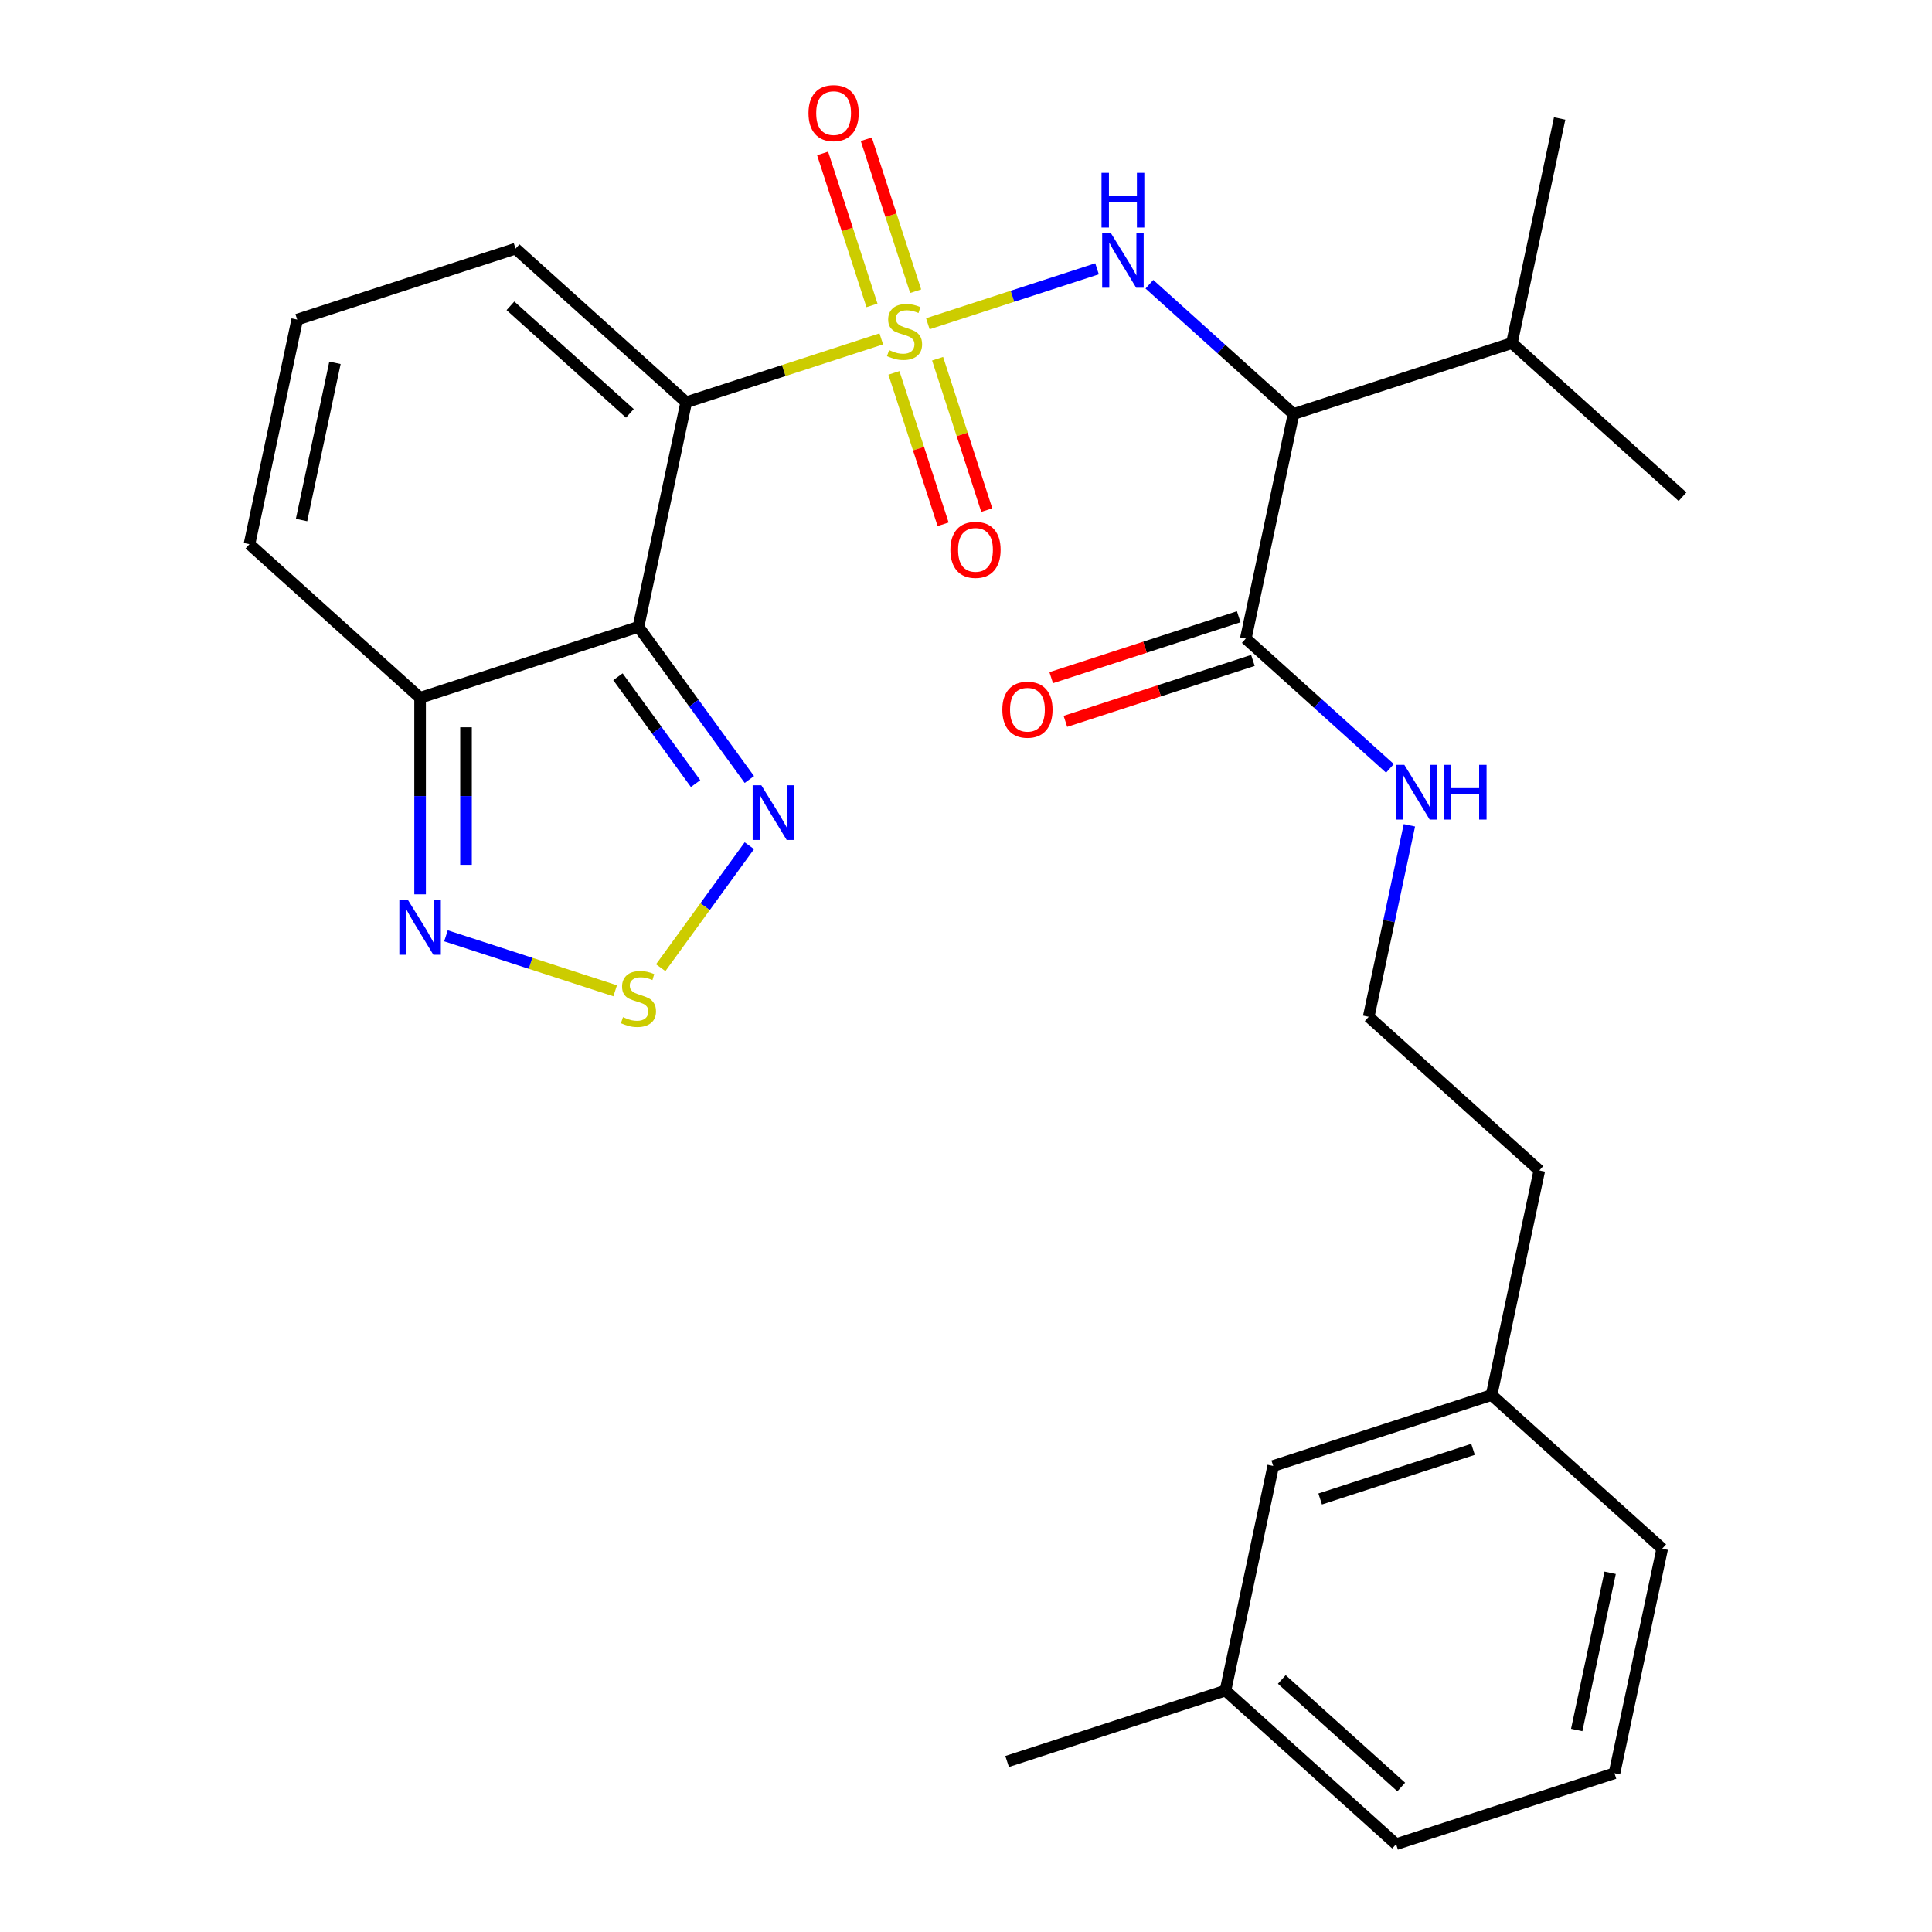 <?xml version='1.0' encoding='iso-8859-1'?>
<svg version='1.1' baseProfile='full'
              xmlns='http://www.w3.org/2000/svg'
                      xmlns:rdkit='http://www.rdkit.org/xml'
                      xmlns:xlink='http://www.w3.org/1999/xlink'
                  xml:space='preserve'
width='1000px' height='1000px' viewBox='0 0 1000 1000'>
<!-- END OF HEADER -->
<rect style='opacity:1.0;fill:#FFFFFF;stroke:none' width='1000' height='1000' x='0' y='0'> </rect>
<path class='bond-0' d='M 456.145,175.409 L 405.659,191.813' style='fill:none;fill-rule:evenodd;stroke:#CCCC00;stroke-width:6px;stroke-linecap:butt;stroke-linejoin:miter;stroke-opacity:1' />
<path class='bond-0' d='M 405.659,191.813 L 355.173,208.218' style='fill:none;fill-rule:evenodd;stroke:#000000;stroke-width:6px;stroke-linecap:butt;stroke-linejoin:miter;stroke-opacity:1' />
<path class='bond-2' d='M 480.247,167.578 L 524.037,153.35' style='fill:none;fill-rule:evenodd;stroke:#CCCC00;stroke-width:6px;stroke-linecap:butt;stroke-linejoin:miter;stroke-opacity:1' />
<path class='bond-2' d='M 524.037,153.35 L 567.826,139.122' style='fill:none;fill-rule:evenodd;stroke:#0000FF;stroke-width:6px;stroke-linecap:butt;stroke-linejoin:miter;stroke-opacity:1' />
<path class='bond-9' d='M 473.946,150.73 L 461.168,111.405' style='fill:none;fill-rule:evenodd;stroke:#CCCC00;stroke-width:6px;stroke-linecap:butt;stroke-linejoin:miter;stroke-opacity:1' />
<path class='bond-9' d='M 461.168,111.405 L 448.39,72.079' style='fill:none;fill-rule:evenodd;stroke:#FF0000;stroke-width:6px;stroke-linecap:butt;stroke-linejoin:miter;stroke-opacity:1' />
<path class='bond-9' d='M 451.341,158.075 L 438.563,118.75' style='fill:none;fill-rule:evenodd;stroke:#CCCC00;stroke-width:6px;stroke-linecap:butt;stroke-linejoin:miter;stroke-opacity:1' />
<path class='bond-9' d='M 438.563,118.75 L 425.786,79.424' style='fill:none;fill-rule:evenodd;stroke:#FF0000;stroke-width:6px;stroke-linecap:butt;stroke-linejoin:miter;stroke-opacity:1' />
<path class='bond-10' d='M 462.694,193.017 L 475.423,232.193' style='fill:none;fill-rule:evenodd;stroke:#CCCC00;stroke-width:6px;stroke-linecap:butt;stroke-linejoin:miter;stroke-opacity:1' />
<path class='bond-10' d='M 475.423,232.193 L 488.152,271.368' style='fill:none;fill-rule:evenodd;stroke:#FF0000;stroke-width:6px;stroke-linecap:butt;stroke-linejoin:miter;stroke-opacity:1' />
<path class='bond-10' d='M 485.299,185.672 L 498.028,224.848' style='fill:none;fill-rule:evenodd;stroke:#CCCC00;stroke-width:6px;stroke-linecap:butt;stroke-linejoin:miter;stroke-opacity:1' />
<path class='bond-10' d='M 498.028,224.848 L 510.757,264.023' style='fill:none;fill-rule:evenodd;stroke:#FF0000;stroke-width:6px;stroke-linecap:butt;stroke-linejoin:miter;stroke-opacity:1' />
<path class='bond-1' d='M 355.173,208.218 L 330.464,324.461' style='fill:none;fill-rule:evenodd;stroke:#000000;stroke-width:6px;stroke-linecap:butt;stroke-linejoin:miter;stroke-opacity:1' />
<path class='bond-11' d='M 355.173,208.218 L 266.857,128.698' style='fill:none;fill-rule:evenodd;stroke:#000000;stroke-width:6px;stroke-linecap:butt;stroke-linejoin:miter;stroke-opacity:1' />
<path class='bond-11' d='M 326.021,213.953 L 264.201,158.289' style='fill:none;fill-rule:evenodd;stroke:#000000;stroke-width:6px;stroke-linecap:butt;stroke-linejoin:miter;stroke-opacity:1' />
<path class='bond-4' d='M 330.464,324.461 L 359.167,363.967' style='fill:none;fill-rule:evenodd;stroke:#000000;stroke-width:6px;stroke-linecap:butt;stroke-linejoin:miter;stroke-opacity:1' />
<path class='bond-4' d='M 359.167,363.967 L 387.87,403.474' style='fill:none;fill-rule:evenodd;stroke:#0000FF;stroke-width:6px;stroke-linecap:butt;stroke-linejoin:miter;stroke-opacity:1' />
<path class='bond-4' d='M 319.847,350.283 L 339.939,377.938' style='fill:none;fill-rule:evenodd;stroke:#000000;stroke-width:6px;stroke-linecap:butt;stroke-linejoin:miter;stroke-opacity:1' />
<path class='bond-4' d='M 339.939,377.938 L 360.031,405.592' style='fill:none;fill-rule:evenodd;stroke:#0000FF;stroke-width:6px;stroke-linecap:butt;stroke-linejoin:miter;stroke-opacity:1' />
<path class='bond-6' d='M 330.464,324.461 L 217.441,361.184' style='fill:none;fill-rule:evenodd;stroke:#000000;stroke-width:6px;stroke-linecap:butt;stroke-linejoin:miter;stroke-opacity:1' />
<path class='bond-3' d='M 594.931,147.116 L 632.233,180.703' style='fill:none;fill-rule:evenodd;stroke:#0000FF;stroke-width:6px;stroke-linecap:butt;stroke-linejoin:miter;stroke-opacity:1' />
<path class='bond-3' d='M 632.233,180.703 L 669.536,214.29' style='fill:none;fill-rule:evenodd;stroke:#000000;stroke-width:6px;stroke-linecap:butt;stroke-linejoin:miter;stroke-opacity:1' />
<path class='bond-8' d='M 669.536,214.29 L 644.827,330.533' style='fill:none;fill-rule:evenodd;stroke:#000000;stroke-width:6px;stroke-linecap:butt;stroke-linejoin:miter;stroke-opacity:1' />
<path class='bond-16' d='M 669.536,214.29 L 782.559,177.566' style='fill:none;fill-rule:evenodd;stroke:#000000;stroke-width:6px;stroke-linecap:butt;stroke-linejoin:miter;stroke-opacity:1' />
<path class='bond-5' d='M 387.87,437.736 L 364.928,469.313' style='fill:none;fill-rule:evenodd;stroke:#0000FF;stroke-width:6px;stroke-linecap:butt;stroke-linejoin:miter;stroke-opacity:1' />
<path class='bond-5' d='M 364.928,469.313 L 341.986,500.89' style='fill:none;fill-rule:evenodd;stroke:#CCCC00;stroke-width:6px;stroke-linecap:butt;stroke-linejoin:miter;stroke-opacity:1' />
<path class='bond-29' d='M 318.413,512.833 L 274.624,498.605' style='fill:none;fill-rule:evenodd;stroke:#CCCC00;stroke-width:6px;stroke-linecap:butt;stroke-linejoin:miter;stroke-opacity:1' />
<path class='bond-29' d='M 274.624,498.605 L 230.835,484.377' style='fill:none;fill-rule:evenodd;stroke:#0000FF;stroke-width:6px;stroke-linecap:butt;stroke-linejoin:miter;stroke-opacity:1' />
<path class='bond-7' d='M 217.441,361.184 L 217.441,412.039' style='fill:none;fill-rule:evenodd;stroke:#000000;stroke-width:6px;stroke-linecap:butt;stroke-linejoin:miter;stroke-opacity:1' />
<path class='bond-7' d='M 217.441,412.039 L 217.441,462.894' style='fill:none;fill-rule:evenodd;stroke:#0000FF;stroke-width:6px;stroke-linecap:butt;stroke-linejoin:miter;stroke-opacity:1' />
<path class='bond-7' d='M 241.209,376.441 L 241.209,412.039' style='fill:none;fill-rule:evenodd;stroke:#000000;stroke-width:6px;stroke-linecap:butt;stroke-linejoin:miter;stroke-opacity:1' />
<path class='bond-7' d='M 241.209,412.039 L 241.209,447.637' style='fill:none;fill-rule:evenodd;stroke:#0000FF;stroke-width:6px;stroke-linecap:butt;stroke-linejoin:miter;stroke-opacity:1' />
<path class='bond-28' d='M 217.441,361.184 L 129.125,281.665' style='fill:none;fill-rule:evenodd;stroke:#000000;stroke-width:6px;stroke-linecap:butt;stroke-linejoin:miter;stroke-opacity:1' />
<path class='bond-14' d='M 641.155,319.231 L 592.629,334.998' style='fill:none;fill-rule:evenodd;stroke:#000000;stroke-width:6px;stroke-linecap:butt;stroke-linejoin:miter;stroke-opacity:1' />
<path class='bond-14' d='M 592.629,334.998 L 544.102,350.765' style='fill:none;fill-rule:evenodd;stroke:#FF0000;stroke-width:6px;stroke-linecap:butt;stroke-linejoin:miter;stroke-opacity:1' />
<path class='bond-14' d='M 648.5,341.835 L 599.973,357.603' style='fill:none;fill-rule:evenodd;stroke:#000000;stroke-width:6px;stroke-linecap:butt;stroke-linejoin:miter;stroke-opacity:1' />
<path class='bond-14' d='M 599.973,357.603 L 551.447,373.37' style='fill:none;fill-rule:evenodd;stroke:#FF0000;stroke-width:6px;stroke-linecap:butt;stroke-linejoin:miter;stroke-opacity:1' />
<path class='bond-15' d='M 644.827,330.533 L 682.13,364.12' style='fill:none;fill-rule:evenodd;stroke:#000000;stroke-width:6px;stroke-linecap:butt;stroke-linejoin:miter;stroke-opacity:1' />
<path class='bond-15' d='M 682.13,364.12 L 719.432,397.707' style='fill:none;fill-rule:evenodd;stroke:#0000FF;stroke-width:6px;stroke-linecap:butt;stroke-linejoin:miter;stroke-opacity:1' />
<path class='bond-12' d='M 266.857,128.698 L 153.833,165.422' style='fill:none;fill-rule:evenodd;stroke:#000000;stroke-width:6px;stroke-linecap:butt;stroke-linejoin:miter;stroke-opacity:1' />
<path class='bond-13' d='M 153.833,165.422 L 129.125,281.665' style='fill:none;fill-rule:evenodd;stroke:#000000;stroke-width:6px;stroke-linecap:butt;stroke-linejoin:miter;stroke-opacity:1' />
<path class='bond-13' d='M 173.376,187.8 L 156.08,269.17' style='fill:none;fill-rule:evenodd;stroke:#000000;stroke-width:6px;stroke-linecap:butt;stroke-linejoin:miter;stroke-opacity:1' />
<path class='bond-20' d='M 729.502,427.184 L 718.968,476.74' style='fill:none;fill-rule:evenodd;stroke:#0000FF;stroke-width:6px;stroke-linecap:butt;stroke-linejoin:miter;stroke-opacity:1' />
<path class='bond-20' d='M 718.968,476.74 L 708.435,526.296' style='fill:none;fill-rule:evenodd;stroke:#000000;stroke-width:6px;stroke-linecap:butt;stroke-linejoin:miter;stroke-opacity:1' />
<path class='bond-25' d='M 782.559,177.566 L 870.875,257.086' style='fill:none;fill-rule:evenodd;stroke:#000000;stroke-width:6px;stroke-linecap:butt;stroke-linejoin:miter;stroke-opacity:1' />
<path class='bond-26' d='M 782.559,177.566 L 807.268,61.323' style='fill:none;fill-rule:evenodd;stroke:#000000;stroke-width:6px;stroke-linecap:butt;stroke-linejoin:miter;stroke-opacity:1' />
<path class='bond-17' d='M 659.018,758.783 L 772.042,722.059' style='fill:none;fill-rule:evenodd;stroke:#000000;stroke-width:6px;stroke-linecap:butt;stroke-linejoin:miter;stroke-opacity:1' />
<path class='bond-17' d='M 683.316,775.879 L 762.433,750.172' style='fill:none;fill-rule:evenodd;stroke:#000000;stroke-width:6px;stroke-linecap:butt;stroke-linejoin:miter;stroke-opacity:1' />
<path class='bond-19' d='M 659.018,758.783 L 634.31,875.026' style='fill:none;fill-rule:evenodd;stroke:#000000;stroke-width:6px;stroke-linecap:butt;stroke-linejoin:miter;stroke-opacity:1' />
<path class='bond-18' d='M 772.042,722.059 L 796.75,605.816' style='fill:none;fill-rule:evenodd;stroke:#000000;stroke-width:6px;stroke-linecap:butt;stroke-linejoin:miter;stroke-opacity:1' />
<path class='bond-24' d='M 772.042,722.059 L 860.357,801.579' style='fill:none;fill-rule:evenodd;stroke:#000000;stroke-width:6px;stroke-linecap:butt;stroke-linejoin:miter;stroke-opacity:1' />
<path class='bond-27' d='M 634.31,875.026 L 521.286,911.749' style='fill:none;fill-rule:evenodd;stroke:#000000;stroke-width:6px;stroke-linecap:butt;stroke-linejoin:miter;stroke-opacity:1' />
<path class='bond-30' d='M 634.31,875.026 L 722.625,954.545' style='fill:none;fill-rule:evenodd;stroke:#000000;stroke-width:6px;stroke-linecap:butt;stroke-linejoin:miter;stroke-opacity:1' />
<path class='bond-30' d='M 663.461,869.291 L 725.282,924.954' style='fill:none;fill-rule:evenodd;stroke:#000000;stroke-width:6px;stroke-linecap:butt;stroke-linejoin:miter;stroke-opacity:1' />
<path class='bond-22' d='M 708.435,526.296 L 796.75,605.816' style='fill:none;fill-rule:evenodd;stroke:#000000;stroke-width:6px;stroke-linecap:butt;stroke-linejoin:miter;stroke-opacity:1' />
<path class='bond-21' d='M 835.649,917.822 L 860.357,801.579' style='fill:none;fill-rule:evenodd;stroke:#000000;stroke-width:6px;stroke-linecap:butt;stroke-linejoin:miter;stroke-opacity:1' />
<path class='bond-21' d='M 816.107,895.444 L 833.402,814.073' style='fill:none;fill-rule:evenodd;stroke:#000000;stroke-width:6px;stroke-linecap:butt;stroke-linejoin:miter;stroke-opacity:1' />
<path class='bond-23' d='M 835.649,917.822 L 722.625,954.545' style='fill:none;fill-rule:evenodd;stroke:#000000;stroke-width:6px;stroke-linecap:butt;stroke-linejoin:miter;stroke-opacity:1' />
<path  class='atom-0' d='M 460.196 181.214
Q 460.516 181.334, 461.836 181.894
Q 463.156 182.454, 464.596 182.814
Q 466.076 183.134, 467.516 183.134
Q 470.196 183.134, 471.756 181.854
Q 473.316 180.534, 473.316 178.254
Q 473.316 176.694, 472.516 175.734
Q 471.756 174.774, 470.556 174.254
Q 469.356 173.734, 467.356 173.134
Q 464.836 172.374, 463.316 171.654
Q 461.836 170.934, 460.756 169.414
Q 459.716 167.894, 459.716 165.334
Q 459.716 161.774, 462.116 159.574
Q 464.556 157.374, 469.356 157.374
Q 472.636 157.374, 476.356 158.934
L 475.436 162.014
Q 472.036 160.614, 469.476 160.614
Q 466.716 160.614, 465.196 161.774
Q 463.676 162.894, 463.716 164.854
Q 463.716 166.374, 464.476 167.294
Q 465.276 168.214, 466.396 168.734
Q 467.556 169.254, 469.476 169.854
Q 472.036 170.654, 473.556 171.454
Q 475.076 172.254, 476.156 173.894
Q 477.276 175.494, 477.276 178.254
Q 477.276 182.174, 474.636 184.294
Q 472.036 186.374, 467.676 186.374
Q 465.156 186.374, 463.236 185.814
Q 461.356 185.294, 459.116 184.374
L 460.196 181.214
' fill='#CCCC00'/>
<path  class='atom-3' d='M 574.96 120.61
L 584.24 135.61
Q 585.16 137.09, 586.64 139.77
Q 588.12 142.45, 588.2 142.61
L 588.2 120.61
L 591.96 120.61
L 591.96 148.93
L 588.08 148.93
L 578.12 132.53
Q 576.96 130.61, 575.72 128.41
Q 574.52 126.21, 574.16 125.53
L 574.16 148.93
L 570.48 148.93
L 570.48 120.61
L 574.96 120.61
' fill='#0000FF'/>
<path  class='atom-3' d='M 570.14 89.458
L 573.98 89.458
L 573.98 101.498
L 588.46 101.498
L 588.46 89.458
L 592.3 89.458
L 592.3 117.778
L 588.46 117.778
L 588.46 104.698
L 573.98 104.698
L 573.98 117.778
L 570.14 117.778
L 570.14 89.458
' fill='#0000FF'/>
<path  class='atom-5' d='M 394.057 406.445
L 403.337 421.445
Q 404.257 422.925, 405.737 425.605
Q 407.217 428.285, 407.297 428.445
L 407.297 406.445
L 411.057 406.445
L 411.057 434.765
L 407.177 434.765
L 397.217 418.365
Q 396.057 416.445, 394.817 414.245
Q 393.617 412.045, 393.257 411.365
L 393.257 434.765
L 389.577 434.765
L 389.577 406.445
L 394.057 406.445
' fill='#0000FF'/>
<path  class='atom-6' d='M 322.464 526.468
Q 322.784 526.588, 324.104 527.148
Q 325.424 527.708, 326.864 528.068
Q 328.344 528.388, 329.784 528.388
Q 332.464 528.388, 334.024 527.108
Q 335.584 525.788, 335.584 523.508
Q 335.584 521.948, 334.784 520.988
Q 334.024 520.028, 332.824 519.508
Q 331.624 518.988, 329.624 518.388
Q 327.104 517.628, 325.584 516.908
Q 324.104 516.188, 323.024 514.668
Q 321.984 513.148, 321.984 510.588
Q 321.984 507.028, 324.384 504.828
Q 326.824 502.628, 331.624 502.628
Q 334.904 502.628, 338.624 504.188
L 337.704 507.268
Q 334.304 505.868, 331.744 505.868
Q 328.984 505.868, 327.464 507.028
Q 325.944 508.148, 325.984 510.108
Q 325.984 511.628, 326.744 512.548
Q 327.544 513.468, 328.664 513.988
Q 329.824 514.508, 331.744 515.108
Q 334.304 515.908, 335.824 516.708
Q 337.344 517.508, 338.424 519.148
Q 339.544 520.748, 339.544 523.508
Q 339.544 527.428, 336.904 529.548
Q 334.304 531.628, 329.944 531.628
Q 327.424 531.628, 325.504 531.068
Q 323.624 530.548, 321.384 529.628
L 322.464 526.468
' fill='#CCCC00'/>
<path  class='atom-8' d='M 211.181 465.865
L 220.461 480.865
Q 221.381 482.345, 222.861 485.025
Q 224.341 487.705, 224.421 487.865
L 224.421 465.865
L 228.181 465.865
L 228.181 494.185
L 224.301 494.185
L 214.341 477.785
Q 213.181 475.865, 211.941 473.665
Q 210.741 471.465, 210.381 470.785
L 210.381 494.185
L 206.701 494.185
L 206.701 465.865
L 211.181 465.865
' fill='#0000FF'/>
<path  class='atom-10' d='M 418.473 58.55
Q 418.473 51.75, 421.833 47.95
Q 425.193 44.15, 431.473 44.15
Q 437.753 44.15, 441.113 47.95
Q 444.473 51.75, 444.473 58.55
Q 444.473 65.43, 441.073 69.35
Q 437.673 73.23, 431.473 73.23
Q 425.233 73.23, 421.833 69.35
Q 418.473 65.47, 418.473 58.55
M 431.473 70.03
Q 435.793 70.03, 438.113 67.15
Q 440.473 64.23, 440.473 58.55
Q 440.473 52.99, 438.113 50.19
Q 435.793 47.35, 431.473 47.35
Q 427.153 47.35, 424.793 50.15
Q 422.473 52.95, 422.473 58.55
Q 422.473 64.27, 424.793 67.15
Q 427.153 70.03, 431.473 70.03
' fill='#FF0000'/>
<path  class='atom-11' d='M 491.92 284.598
Q 491.92 277.798, 495.28 273.998
Q 498.64 270.198, 504.92 270.198
Q 511.2 270.198, 514.56 273.998
Q 517.92 277.798, 517.92 284.598
Q 517.92 291.478, 514.52 295.398
Q 511.12 299.278, 504.92 299.278
Q 498.68 299.278, 495.28 295.398
Q 491.92 291.518, 491.92 284.598
M 504.92 296.078
Q 509.24 296.078, 511.56 293.198
Q 513.92 290.278, 513.92 284.598
Q 513.92 279.038, 511.56 276.238
Q 509.24 273.398, 504.92 273.398
Q 500.6 273.398, 498.24 276.198
Q 495.92 278.998, 495.92 284.598
Q 495.92 290.318, 498.24 293.198
Q 500.6 296.078, 504.92 296.078
' fill='#FF0000'/>
<path  class='atom-15' d='M 518.804 367.337
Q 518.804 360.537, 522.164 356.737
Q 525.524 352.937, 531.804 352.937
Q 538.084 352.937, 541.444 356.737
Q 544.804 360.537, 544.804 367.337
Q 544.804 374.217, 541.404 378.137
Q 538.004 382.017, 531.804 382.017
Q 525.564 382.017, 522.164 378.137
Q 518.804 374.257, 518.804 367.337
M 531.804 378.817
Q 536.124 378.817, 538.444 375.937
Q 540.804 373.017, 540.804 367.337
Q 540.804 361.777, 538.444 358.977
Q 536.124 356.137, 531.804 356.137
Q 527.484 356.137, 525.124 358.937
Q 522.804 361.737, 522.804 367.337
Q 522.804 373.057, 525.124 375.937
Q 527.484 378.817, 531.804 378.817
' fill='#FF0000'/>
<path  class='atom-16' d='M 726.883 395.893
L 736.163 410.893
Q 737.083 412.373, 738.563 415.053
Q 740.043 417.733, 740.123 417.893
L 740.123 395.893
L 743.883 395.893
L 743.883 424.213
L 740.003 424.213
L 730.043 407.813
Q 728.883 405.893, 727.643 403.693
Q 726.443 401.493, 726.083 400.813
L 726.083 424.213
L 722.403 424.213
L 722.403 395.893
L 726.883 395.893
' fill='#0000FF'/>
<path  class='atom-16' d='M 747.283 395.893
L 751.123 395.893
L 751.123 407.933
L 765.603 407.933
L 765.603 395.893
L 769.443 395.893
L 769.443 424.213
L 765.603 424.213
L 765.603 411.133
L 751.123 411.133
L 751.123 424.213
L 747.283 424.213
L 747.283 395.893
' fill='#0000FF'/>
</svg>
